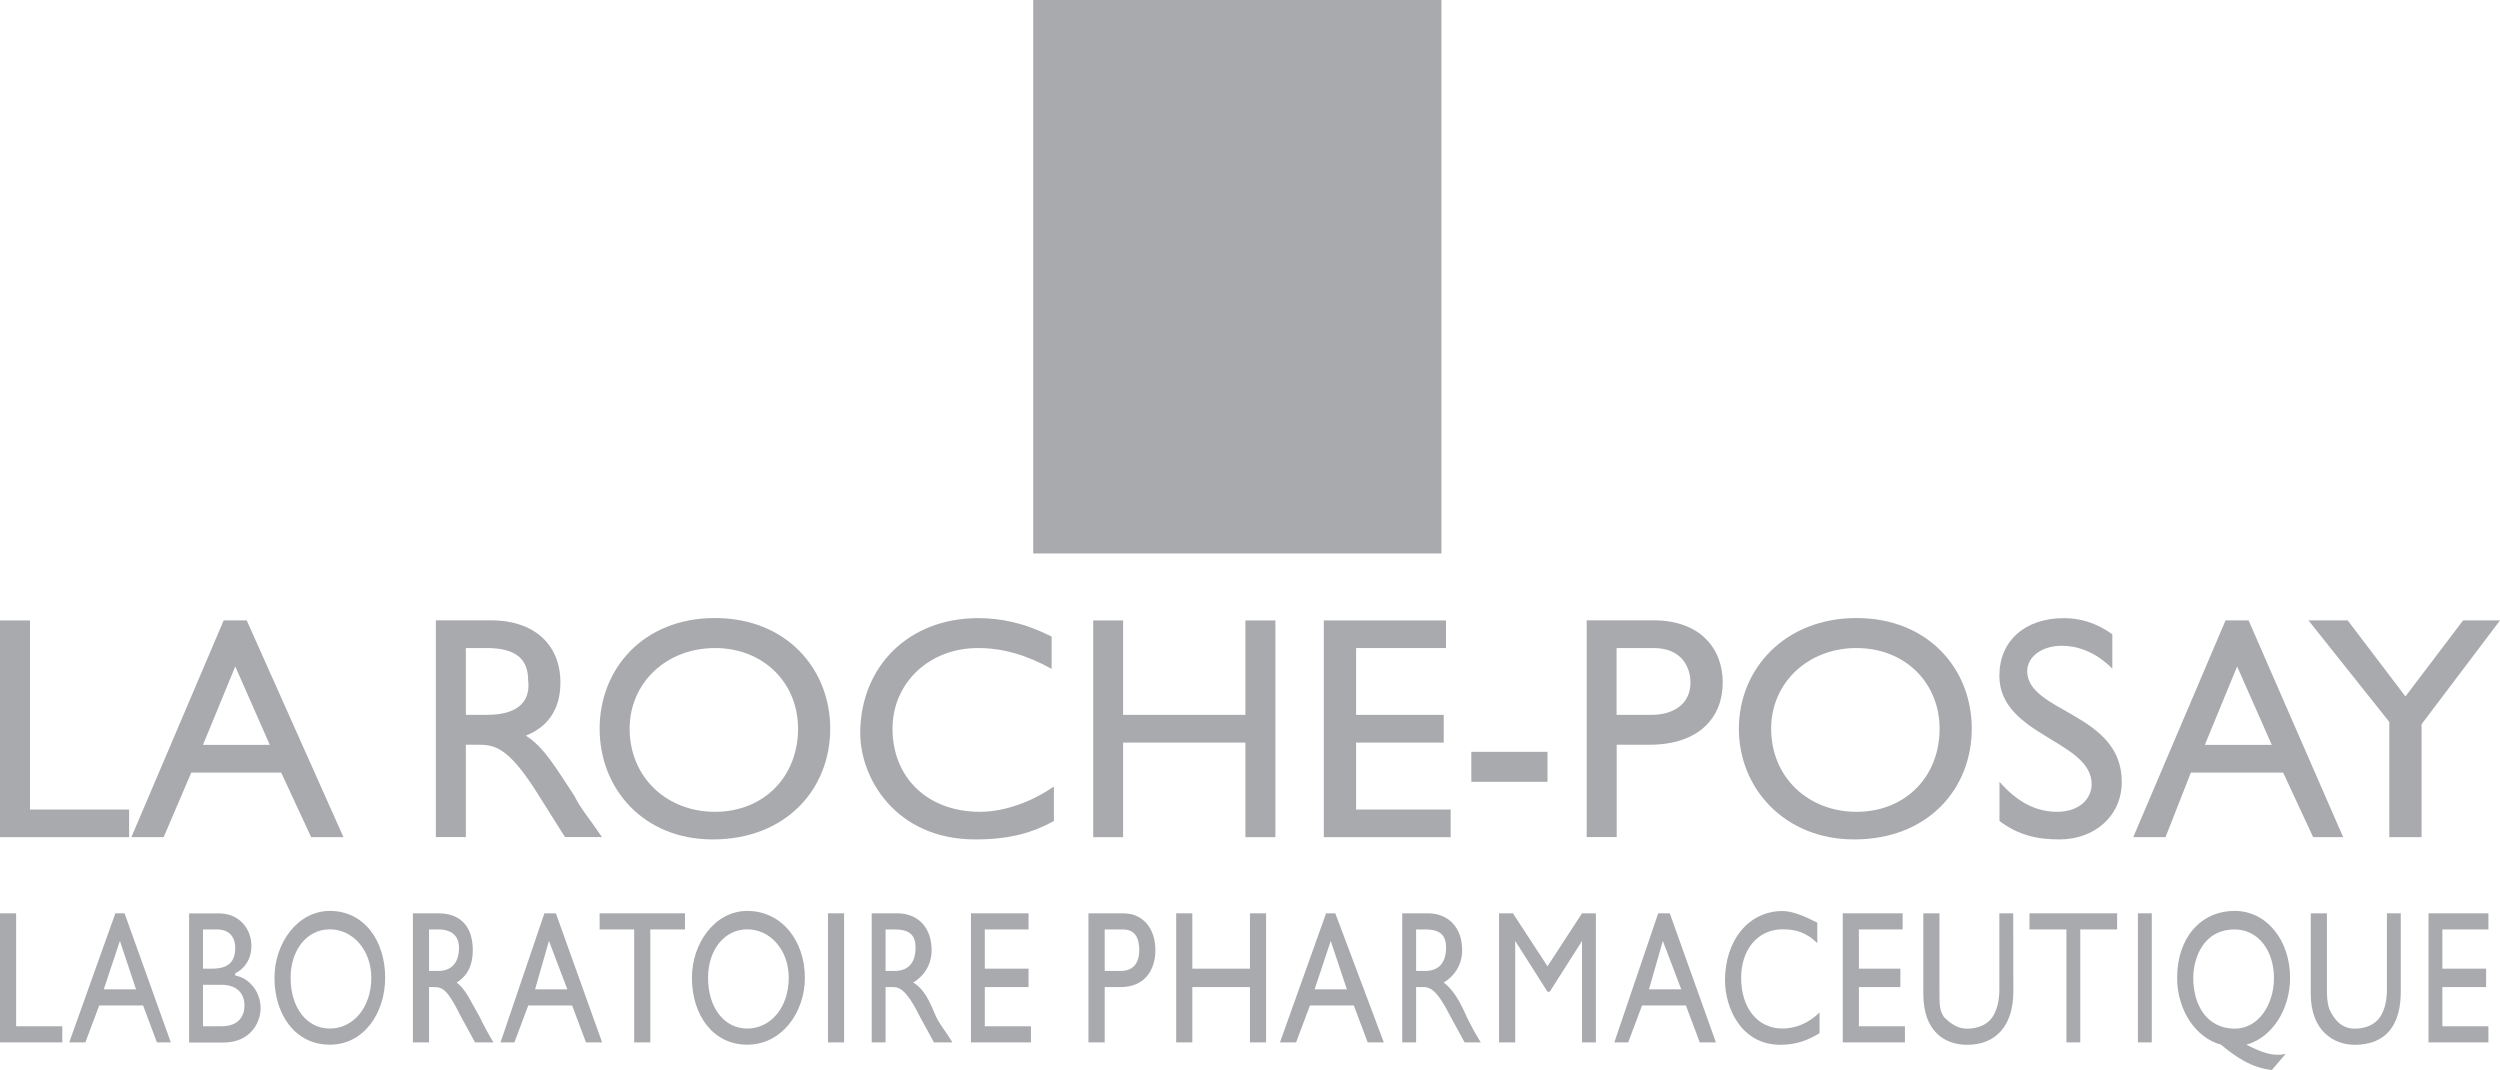 <?xml version="1.0" encoding="utf-8"?>
<!-- Generator: Adobe Illustrator 24.0.1, SVG Export Plug-In . SVG Version: 6.00 Build 0)  -->
<svg version="1.1" id="Capa_1" xmlns="http://www.w3.org/2000/svg" xmlns:xlink="http://www.w3.org/1999/xlink" x="0px" y="0px"
	 viewBox="0 0 2199.7 941.6" style="enable-background:new 0 0 2199.7 941.6;" xml:space="preserve">
<style type="text/css">
	.st0{fill-rule:evenodd;clip-rule:evenodd;fill:#A9AAAE;}
</style>
<path class="st0" d="M909.1,487h359.2V0H909.1V487z"/>
<polygon class="st0" points="26.4,712.3 113.6,712.3 113.6,736.6 0,736.6 0,545.9 26.4,545.9 26.4,712.3 "/>
<path class="st0" d="M925.3,588.5c-22.3-12.2-42.6-18.3-64.9-18.3c-42.6,0-75.1,30.5-75.1,71c0,42.6,30.4,73.1,77.1,73.1
	c20.3,0,44.6-8.1,64.9-22.3v30.4c-18.3,10.1-38.6,16.2-69,16.2c-71,0-101.4-54.8-101.4-93.3c0-58.8,42.6-101.4,103.5-101.4
	c20.3,0,40.6,4,64.9,16.2V588.5L925.3,588.5z"/>
<polygon class="st0" points="1122.2,736.6 1095.8,736.6 1095.8,653.4 988.2,653.4 988.2,736.6 961.9,736.6 961.9,545.9 988.2,545.9 
	988.2,629 1095.8,629 1095.8,545.9 1122.2,545.9 "/>
<polygon class="st0" points="1272.3,570.2 1193.2,570.2 1193.2,629 1270.3,629 1270.3,653.4 1193.2,653.4 1193.2,712.3 
	1276.4,712.3 1276.4,736.6 1164.8,736.6 1164.8,545.9 1272.3,545.9 1272.3,570.2 "/>
<rect x="1294.6" y="661.5" class="st0" width="67" height="26.4"/>
<path class="st0" d="M1858.8,588.5c-16.2-16.2-32.5-20.3-44.6-20.3c-18.3,0-30.5,10.2-30.5,22.3c0,36.5,83.2,36.5,83.2,97.4
	c0,30.5-24.4,50.7-54.8,50.7c-20.3,0-36.5-4-52.8-16.2v-34.5c14.2,16.2,30.5,26.4,50.7,26.4c20.3,0,30.4-12.2,30.4-24.3
	c0-38.6-81.2-42.6-81.2-95.4c0-30.5,22.3-50.7,56.8-50.7c14.2,0,28.4,4,42.6,14.2V588.5z"/>
<polygon class="st0" points="2167.2,545.9 2199.7,545.9 2130.7,637.2 2130.7,736.6 2102.3,736.6 2102.3,635.2 2031.2,545.9 
	2065.7,545.9 2116.5,612.8 "/>
<polygon class="st0" points="14.2,903 54.8,903 54.8,917.2 0,917.2 0,803.6 14.2,803.6 "/>
<polygon class="st0" points="602.7,817.8 572.2,817.8 572.2,917.2 558,917.2 558,817.8 527.6,817.8 527.6,803.6 602.7,803.6 "/>
<rect x="728.5" y="803.6" class="st0" width="14.2" height="113.6"/>
<polygon class="st0" points="905,817.8 866.5,817.8 866.5,852.3 905,852.3 905,868.5 866.5,868.5 866.5,903 907.1,903 907.1,917.2 
	854.3,917.2 854.3,803.6 905,803.6 905,817.8 "/>
<polygon class="st0" points="1114,917.2 1099.8,917.2 1099.8,868.5 1049.1,868.5 1049.1,917.2 1034.9,917.2 1034.9,803.6 
	1049.1,803.6 1049.1,852.3 1099.8,852.3 1099.8,803.6 1114,803.6 "/>
<polygon class="st0" points="1404.2,917.2 1392,917.2 1392,827.9 1363.6,872.6 1361.6,872.6 1333.2,827.9 1333.2,917.2 1319,917.2 
	1319,803.6 1331.2,803.6 1361.6,850.2 1392,803.6 1404.2,803.6 "/>
<path class="st0" d="M1599,829.9c-10.2-10.2-20.3-12.2-30.5-12.2c-22.3,0-36.5,18.3-36.5,42.6c0,26.4,14.2,44.7,36.5,44.7
	c10.2,0,22.3-4,32.5-14.2v18.3c-10.2,6.1-20.3,10.2-34.5,10.2c-34.5,0-48.7-32.5-48.7-56.8c0-34.5,20.3-60.9,50.7-60.9
	c8.1,0,18.3,4,30.5,10.2V829.9L1599,829.9z"/>
<polygon class="st0" points="1674.1,817.8 1635.6,817.8 1635.6,852.3 1672.1,852.3 1672.1,868.5 1635.6,868.5 1635.6,903 
	1676.1,903 1676.1,917.2 1621.4,917.2 1621.4,803.6 1674.1,803.6 1674.1,817.8 "/>
<path class="st0" d="M1771.5,872.6c0,28.4-14.2,46.7-40.6,46.7c-20.3,0-38.6-12.2-38.6-44.7v-71h14.2v67c0,14.2,0,18.3,4,24.3
	c6.1,6.1,12.2,10.2,20.3,10.2c10.1,0,18.3-4,22.3-10.2c4-6.1,6.1-14.2,6.1-24.3v-67h12.2L1771.5,872.6L1771.5,872.6L1771.5,872.6z"
	/>
<polygon class="st0" points="1862.8,817.8 1830.4,817.8 1830.4,917.2 1818.2,917.2 1818.2,817.8 1785.7,817.8 1785.7,803.6 
	1862.8,803.6 1862.8,817.8 "/>
<rect x="1881.1" y="803.6" class="st0" width="12.2" height="113.6"/>
<path class="st0" d="M2112.4,872.6c0,28.4-12.2,46.7-40.6,46.7c-18.3,0-38.6-12.2-38.6-44.7v-71h14.2v67c0,14.2,2,18.3,6.1,24.3
	c4.1,6.1,10.2,10.2,18.3,10.2c10.2,0,18.3-4,22.3-10.2c4.1-6.1,6.1-14.2,6.1-24.3v-67h12.2L2112.4,872.6L2112.4,872.6z"/>
<polygon class="st0" points="2189.5,817.8 2149,817.8 2149,852.3 2187.5,852.3 2187.5,868.5 2149,868.5 2149,903 2189.5,903 
	2189.5,917.2 2136.8,917.2 2136.8,803.6 2189.5,803.6 2189.5,817.8 "/>
<path class="st0" d="M217.1,545.9h-20.3l-81.2,190.7h28.4l24.3-56.8h79.1l26.4,56.8h28.4L217.1,545.9z M178.6,655.4l28.4-69l30.4,69
	H178.6z"/>
<path class="st0" d="M505.3,700.1c-16.2-24.3-26.4-42.6-42.6-52.8c20.3-8.1,30.4-24.3,30.4-46.7c0-34.5-24.3-54.8-60.9-54.8h-48.7
	v190.7h26.4v-81.2h12.2c14.2,0,26.4,4,50.7,42.6l24.3,38.6h32.5C517.4,718.3,511.3,712.3,505.3,700.1z M428.2,629h-18.3v-58.8h0
	h18.3c26.4,0,36.5,10.2,36.5,28.4C466.7,614.8,458.6,629,428.2,629z"/>
<path class="st0" d="M629,543.8c-62.9,0-101.4,44.6-101.4,97.4h0c0,52.8,38.6,97.4,99.4,97.4c64.9,0,103.5-44.6,103.5-97.4
	C730.5,588.5,691.9,543.8,629,543.8z M629.1,714.3c-42.6,0-75.1-30.5-75.1-73.1h0c0-40.6,32.5-71,75.1-71c42.6,0,73.1,30.5,73.1,71
	C702.1,683.8,671.7,714.3,629.1,714.3z"/>
<path class="st0" d="M1454.9,545.8h-58.8v0v190.7h26.4v-81.2h28.4c44.6,0,64.9-24.4,64.9-54.8
	C1515.8,570.2,1495.5,545.8,1454.9,545.8z M1452.9,629h-30.5v-58.8h32.5c24.3,0,32.5,16.2,32.5,30.5
	C1487.4,618.9,1473.2,629,1452.9,629z"/>
<path class="st0" d="M1633.5,543.8c-62.9,0-103.5,44.6-103.5,97.4c0,52.8,40.6,97.4,101.4,97.4c65,0,103.5-44.6,103.5-97.4
	C1735,588.5,1696.4,543.8,1633.5,543.8z M1633.5,714.3c-42.6,0-75.1-30.5-75.1-73.1c0-40.6,32.5-71,75.1-71
	c42.6,0,73.1,30.5,73.1,71C1706.6,683.8,1676.1,714.3,1633.5,714.3z"/>
<path class="st0" d="M1978.5,545.9h-20.3L1877,736.6h28.4l22.3-56.8h81.2l26.4,56.8h26.4L1978.5,545.9z M1940,655.4l28.4-69l30.5,69
	H1940z"/>
<path class="st0" d="M109.6,803.6h-8.1L60.9,917.2h14.2l12.2-32.5h38.6l12.2,32.5h12.2L109.6,803.6z M91.3,870.5l14.2-42.6h0
	l14.2,42.6H91.3z"/>
<path class="st0" d="M207,858.4v-2c8.1-4,14.2-12.2,14.2-24.3c0-14.2-10.1-28.4-28.4-28.4h-26.4v113.6h0h30.4
	c22.3,0,32.5-16.2,32.5-30.4C229.3,872.6,219.2,860.4,207,858.4z M178.6,817.8h12.2c12.2,0,16.2,8.1,16.2,16.2
	c0,12.2-6.1,18.3-20.3,18.3h-8.1V817.8z M194.8,903h-16.2v-36.5h16.2c14.2,0,20.3,8.1,20.3,18.3C215.1,892.9,211,903,194.8,903z"/>
<path class="st0" d="M290.2,801.5c-28.4,0-48.7,28.4-48.7,58.8h0c0,32.5,18.3,58.9,48.7,58.9c30.4,0,48.7-28.4,48.7-58.9
	C338.9,827.9,320.6,801.5,290.2,801.5z M290.2,905c-20.3,0-34.5-18.3-34.5-44.7c0-24.3,14.2-42.6,34.5-42.6
	c20.3,0,36.5,18.3,36.5,42.6C326.7,886.8,310.5,905,290.2,905z"/>
<path class="st0" d="M422.1,894.9c-8.1-14.2-12.2-24.3-20.3-30.4c10.1-6.1,14.2-16.2,14.2-28.4c0-20.3-10.2-32.5-30.4-32.5h-22.3
	v113.6h14.2v-48.7h4c8.1,0,12.2,2,24.3,26.4l12.2,22.3h16.2C429.8,910,425.8,902.5,422.1,894.9z M385.6,854.3h-8.1v-36.5h8.1
	c12.2,0,18.3,6.1,18.3,16.2C403.8,844.1,399.8,854.3,385.6,854.3z"/>
<path class="st0" d="M489.1,803.6h-10.1l-38.6,113.6h12.2l12.2-32.5h38.6l12.2,32.5h14.2L489.1,803.6z M470.8,870.5l12.2-42.6
	l16.2,42.6H470.8z"/>
<path class="st0" d="M657.5,801.5c-28.4,0-48.7,28.4-48.7,58.8c0,32.5,18.3,58.9,48.7,58.9c30.4,0,50.7-28.4,50.7-58.9
	C708.2,827.9,687.9,801.5,657.5,801.5z M657.5,905c-20.3,0-34.5-18.3-34.5-44.7c0-24.3,14.2-42.6,34.5-42.6
	c20.3,0,36.5,18.3,36.5,42.6C694,886.8,677.8,905,657.5,905z"/>
<path class="st0" d="M823.8,894.9c-6.1-14.2-10.2-24.3-20.3-30.4c10.1-6.1,16.2-16.2,16.2-28.4c0-20.3-12.2-32.5-30.4-32.5H767
	v113.6h12.2v-48.7h6.1c6.1,0,12.2,2,24.3,26.4l12.2,22.3h16.2C832,907.1,827.9,903,823.8,894.9z M787.3,854.3h-8.1v-36.5h8.1
	c14.2,0,18.3,6.1,18.3,16.2C805.6,844.1,801.5,854.3,787.3,854.3z"/>
<path class="st0" d="M988.2,803.6h-30.5v113.6H972v-48.7h14.2c20.3,0,30.4-14.2,30.4-32.5C1016.6,817.8,1006.5,803.6,988.2,803.6z
	 M986.2,854.3H972v-36.5h16.2c12.2,0,14.2,10.2,14.2,18.3C1002.4,848.2,996.3,854.3,986.2,854.3z"/>
<path class="st0" d="M1174.9,803.6L1174.9,803.6h-8.1l-40.6,113.6h14.2l12.2-32.5h38.6l12.2,32.5h14.2L1174.9,803.6z M1156.7,870.5
	l14.2-42.6l14.2,42.6H1156.7z"/>
<path class="st0" d="M1290.6,894.9c-6.1-14.2-12.2-24.3-20.3-30.4c10.1-6.1,16.2-16.2,16.2-28.4c0-20.3-12.2-32.5-30.4-32.5h-22.3
	v113.6h12.2v-48.7h6.1c6.1,0,12.2,2,24.4,26.4l12.2,22.3h14.2C1296.7,907.1,1294.7,903,1290.6,894.9z M1254.1,854.3h-8.1v-36.5h8.1
	c14.2,0,18.3,6.1,18.3,16.2C1272.3,844.1,1268.3,854.3,1254.1,854.3z"/>
<path class="st0" d="M1469.2,803.6L1469.2,803.6H1459l-38.6,113.6h12.2l12.2-32.5h38.6l12.2,32.5h14.2L1469.2,803.6z M1450.9,870.5
	l12.2-42.6l16.2,42.6H1450.9z"/>
<path class="st0" d="M1976.5,919.2c22.3-6.1,38.5-30.5,38.5-58.9c0-32.5-20.3-58.8-48.7-58.8c-30.5,0-50.7,24.4-50.7,58.8
	c0,28.4,16.2,52.8,38.6,58.9c12.2,10.1,26.4,20.3,44.7,22.3l12.2-14.2C2000.8,929.4,1992.7,927.4,1976.5,919.2z M1929.8,860.4
	c0-16.2,8.1-42.6,36.5-42.6c20.3,0,34.5,18.3,34.5,42.6c0,24.4-14.2,44.7-34.5,44.7C1942,905,1929.8,884.7,1929.8,860.4z"/>
</svg>
